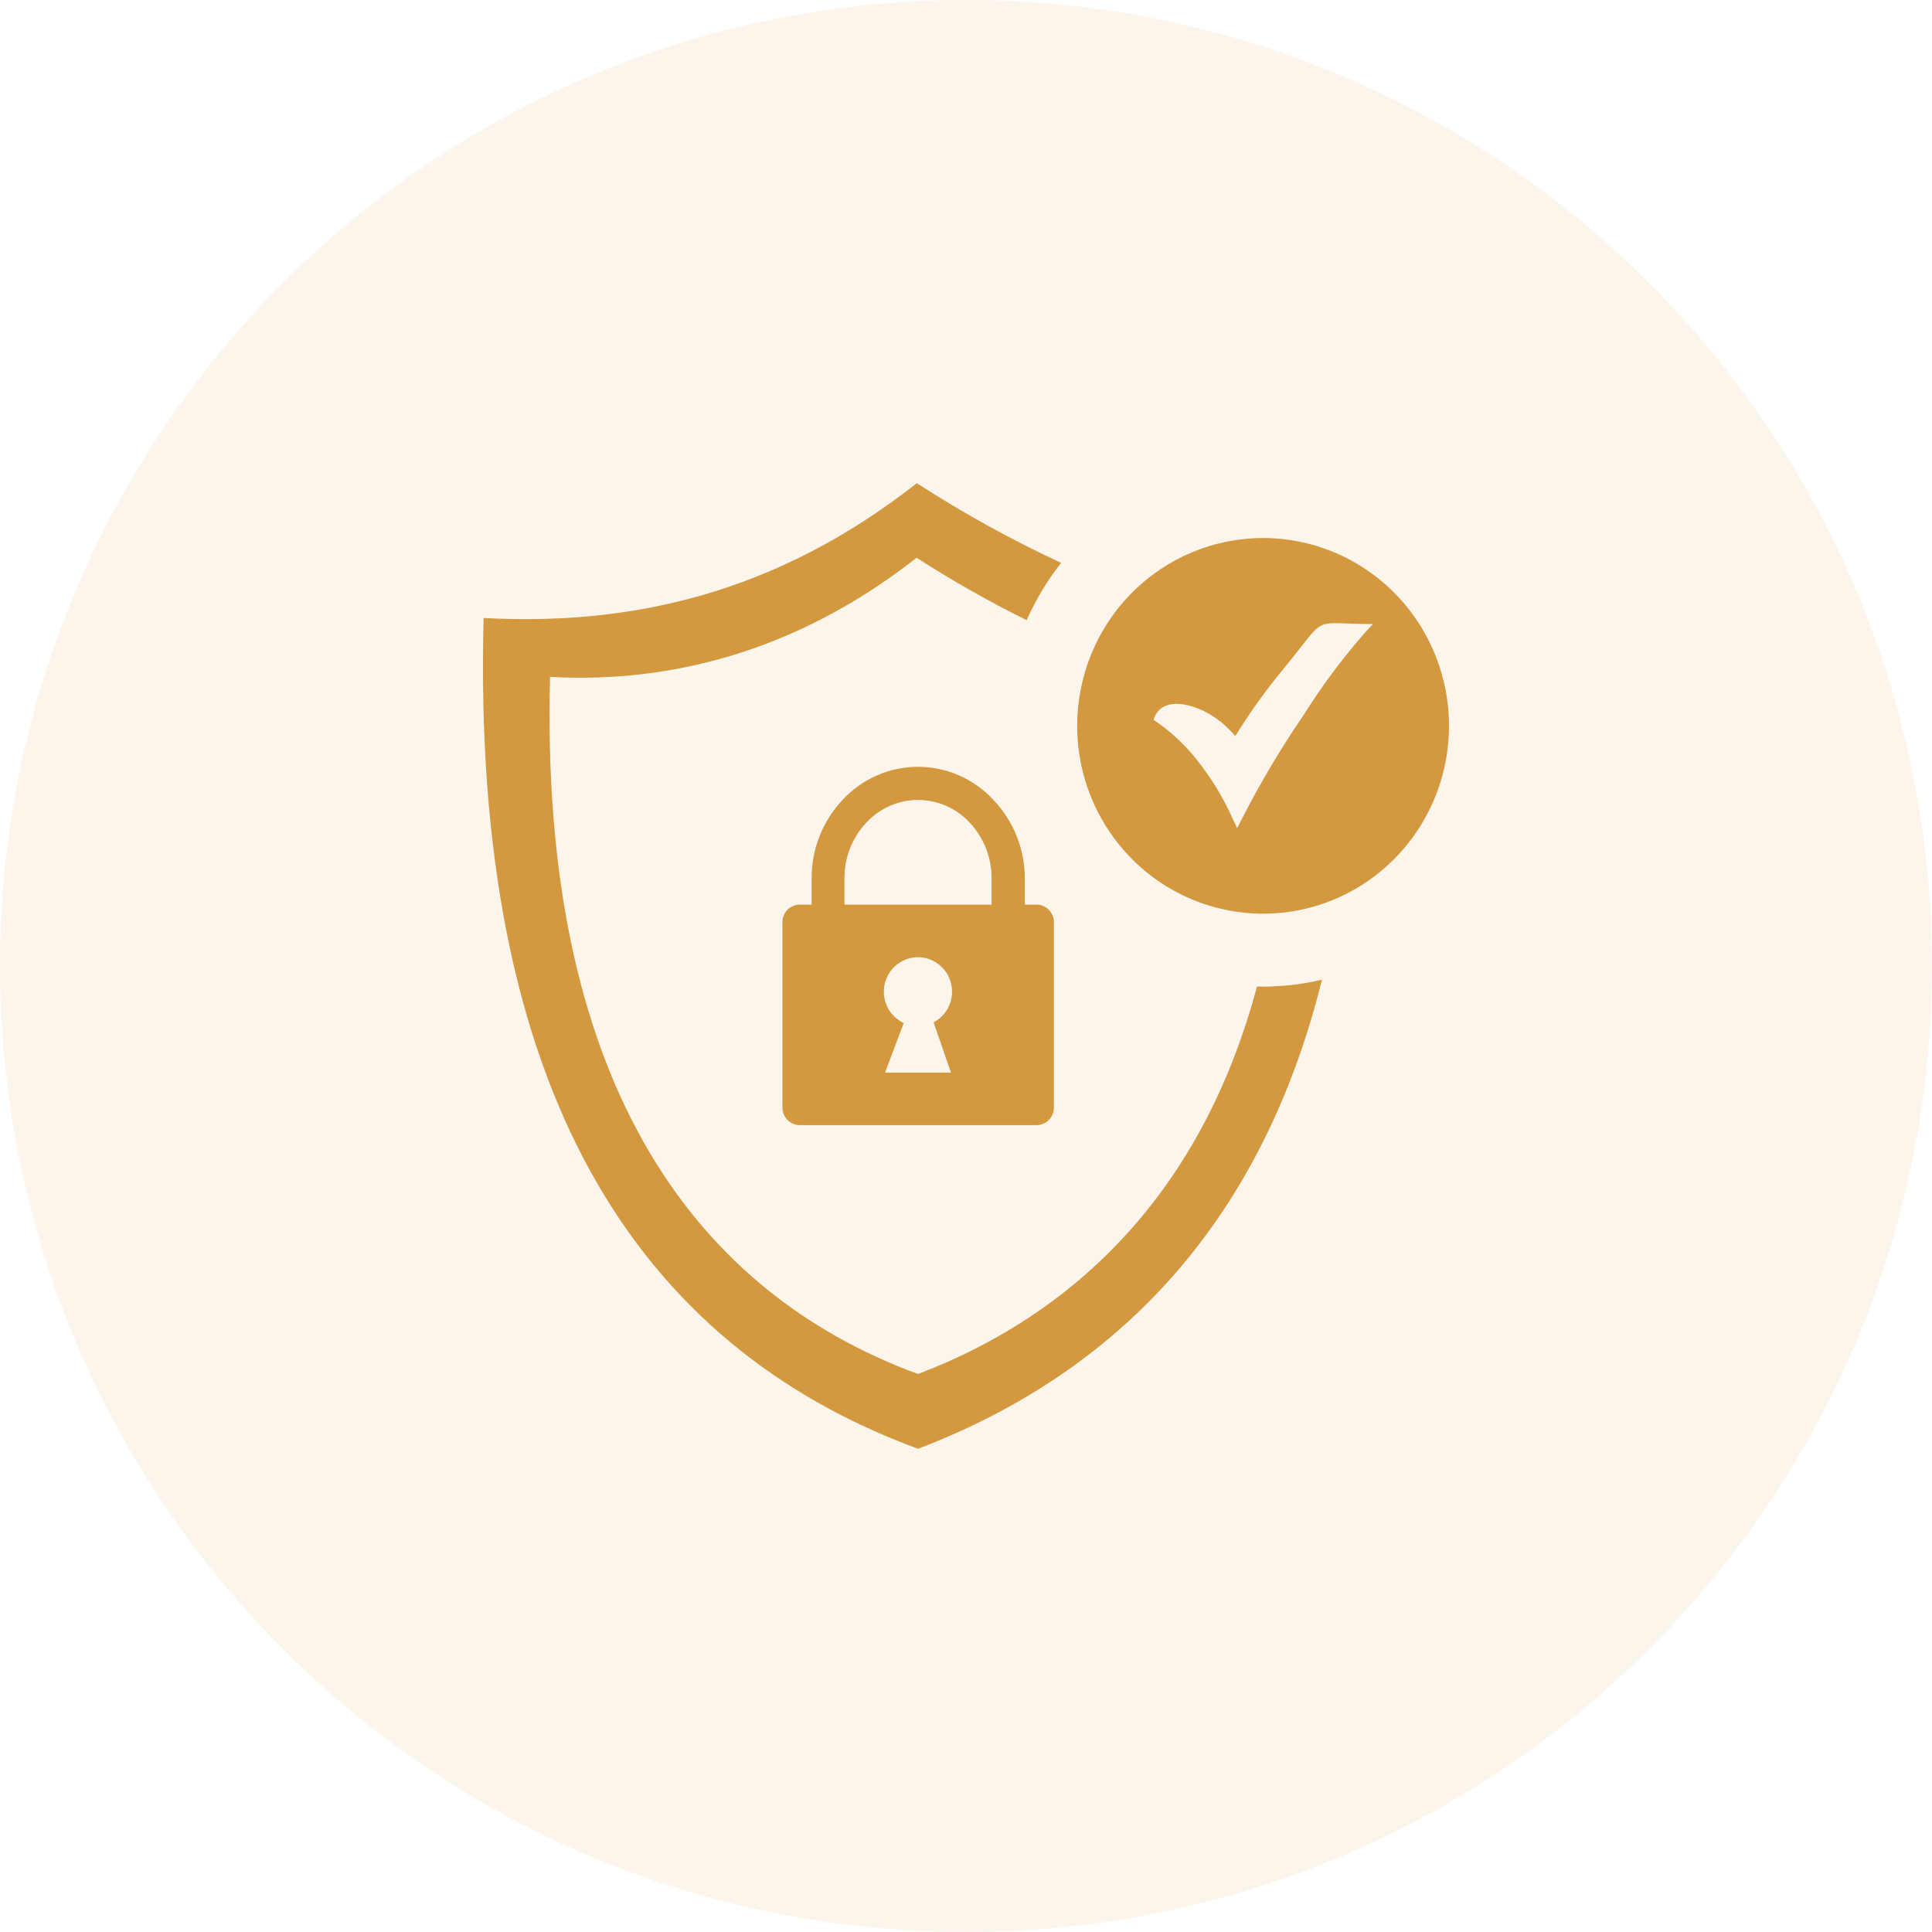 <svg width="48" height="48" viewBox="0 0 48 48" fill="none" xmlns="http://www.w3.org/2000/svg">
<g clip-path="url(#clip0_284_84414)">
<path opacity="0.1" d="M24 48C37.255 48 48 37.255 48 24C48 10.745 37.255 0 24 0C10.745 0 0 10.745 0 24C0 37.255 10.745 48 24 48Z" fill="#D4983E"/>
<g clip-path="url(#clip1_284_84414)">
<path fill-rule="evenodd" clip-rule="evenodd" d="M22.771 12C23.922 12.745 25.122 13.408 26.363 13.985C26.019 14.421 25.732 14.899 25.508 15.408C24.568 14.943 23.655 14.425 22.773 13.857C20.099 15.956 17.023 17 13.666 16.817C13.412 26.588 17.023 32.01 22.808 34.137C26.947 32.559 29.93 29.378 31.228 24.512H31.377C31.871 24.512 32.363 24.455 32.844 24.34C31.375 30.27 27.861 34.07 22.808 35.994C15.836 33.427 11.709 27.125 12.015 15.354C15.684 15.552 19.283 14.747 22.771 12.01V12Z" fill="#D4983E"/>
<path fill-rule="evenodd" clip-rule="evenodd" d="M19.871 22.475H20.164V21.822C20.163 21.096 20.438 20.398 20.934 19.872C21.174 19.613 21.463 19.406 21.786 19.265C22.108 19.124 22.455 19.051 22.807 19.051C23.158 19.051 23.505 19.124 23.828 19.265C24.15 19.406 24.44 19.613 24.68 19.872C25.18 20.395 25.46 21.094 25.461 21.822V22.475H25.752C25.866 22.475 25.976 22.521 26.057 22.602C26.138 22.684 26.184 22.795 26.184 22.911V27.518C26.183 27.634 26.137 27.744 26.057 27.826C25.976 27.908 25.866 27.954 25.752 27.954H19.871C19.757 27.954 19.647 27.908 19.566 27.826C19.486 27.744 19.44 27.634 19.439 27.518V22.911C19.439 22.795 19.485 22.684 19.566 22.602C19.647 22.521 19.757 22.475 19.871 22.475ZM20.98 22.475H24.635V21.822C24.638 21.308 24.444 20.813 24.094 20.44C23.929 20.262 23.73 20.12 23.509 20.022C23.288 19.925 23.049 19.875 22.808 19.875C22.566 19.875 22.328 19.925 22.106 20.022C21.885 20.12 21.686 20.262 21.521 20.44C21.171 20.813 20.977 21.308 20.98 21.822V22.475ZM22.453 25.417L21.988 26.65H23.627L23.195 25.399C23.366 25.31 23.501 25.165 23.579 24.989C23.658 24.812 23.675 24.614 23.627 24.426C23.58 24.238 23.471 24.073 23.318 23.956C23.165 23.839 22.978 23.777 22.786 23.782C22.595 23.787 22.41 23.857 22.263 23.981C22.116 24.105 22.015 24.276 21.976 24.465C21.937 24.655 21.963 24.852 22.05 25.025C22.137 25.198 22.279 25.336 22.453 25.417Z" fill="#D4983E"/>
<path fill-rule="evenodd" clip-rule="evenodd" d="M31.381 13.367C32.294 13.367 33.188 13.641 33.947 14.154C34.707 14.666 35.299 15.395 35.648 16.248C35.998 17.101 36.09 18.039 35.911 18.944C35.733 19.849 35.293 20.681 34.647 21.334C34.001 21.986 33.178 22.431 32.282 22.611C31.386 22.791 30.457 22.698 29.613 22.345C28.769 21.992 28.048 21.394 27.54 20.626C27.033 19.859 26.762 18.957 26.762 18.034C26.762 16.796 27.248 15.609 28.115 14.734C28.981 13.859 30.156 13.367 31.381 13.367ZM30.318 17.921C30.451 18.034 30.576 18.156 30.691 18.286C31.045 17.714 31.436 17.166 31.863 16.647C33.035 15.23 32.498 15.504 34.109 15.504L33.875 15.761C33.33 16.386 32.834 17.053 32.393 17.758C31.834 18.573 31.327 19.424 30.875 20.305L30.736 20.577L30.607 20.301C30.38 19.799 30.092 19.327 29.75 18.896C29.442 18.503 29.074 18.161 28.66 17.884C28.869 17.187 29.869 17.544 30.316 17.927L30.318 17.921Z" fill="#D4983E"/>
</g>
</g>
<defs>
<clipPath id="clip0_284_84414">
<rect width="48" height="48" fill="white"/>
</clipPath>
<clipPath id="clip1_284_84414">
<rect width="24" height="24" fill="white" transform="translate(12 12)"/>
</clipPath>
</defs>
</svg>
